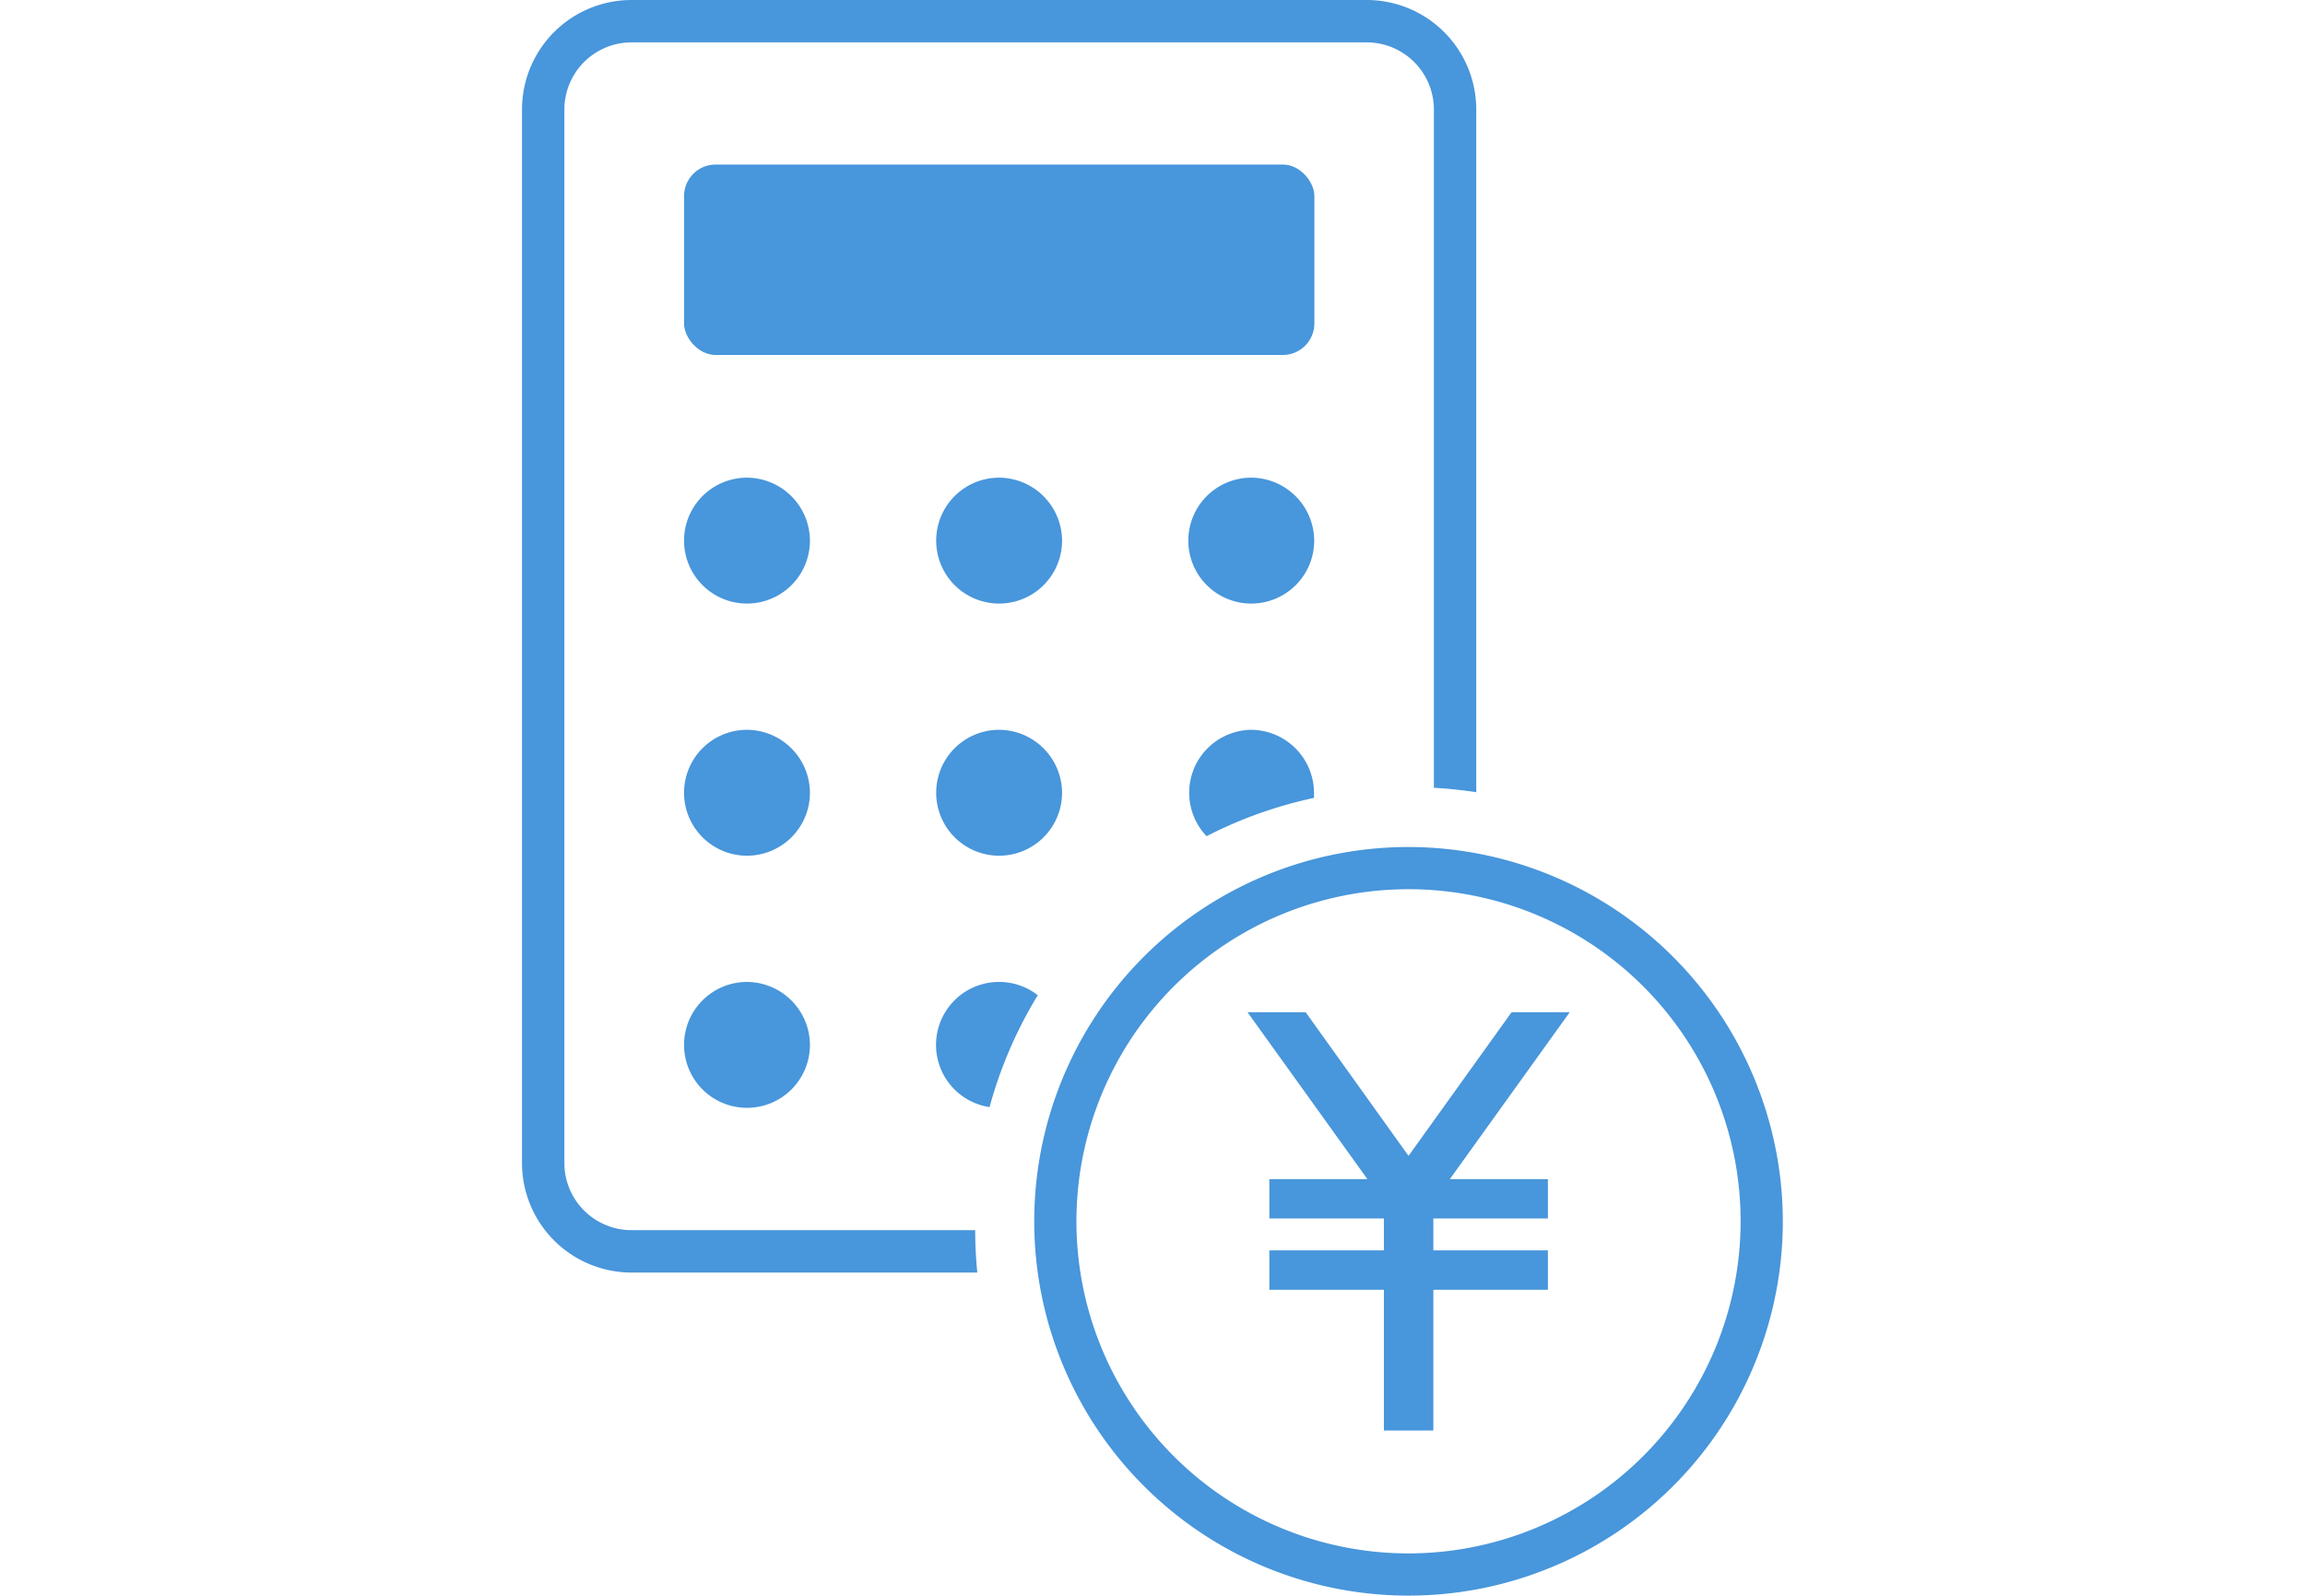 <svg xmlns="http://www.w3.org/2000/svg" viewBox="0 0 130 90"><defs><style>.cls-1{fill:#4896db;}.cls-2{fill:none;}</style></defs><title>ortho_icon1</title><g id="レイヤー_2" data-name="レイヤー 2"><g id="contents"><rect class="cls-1" x="38.58" y="9.28" width="35.55" height="10.74" rx="1.78" ry="1.78"/><path class="cls-1" d="M42.13,26.94a3.55,3.55,0,1,0,3.55,3.55A3.57,3.57,0,0,0,42.13,26.94Z"/><path class="cls-1" d="M56.35,26.94A3.55,3.55,0,1,0,59.9,30.5,3.57,3.57,0,0,0,56.35,26.94Z"/><path class="cls-1" d="M70.57,26.94a3.55,3.55,0,1,0,3.55,3.55A3.57,3.57,0,0,0,70.57,26.94Z"/><path class="cls-1" d="M42.13,41.16a3.55,3.55,0,1,0,3.55,3.55A3.57,3.57,0,0,0,42.13,41.16Z"/><path class="cls-1" d="M56.35,41.16a3.55,3.55,0,1,0,3.55,3.55A3.57,3.57,0,0,0,56.35,41.16Z"/><path class="cls-1" d="M42.13,55.38a3.55,3.55,0,1,0,3.55,3.55A3.57,3.57,0,0,0,42.13,55.38Z"/><path class="cls-1" d="M35.61,69.38a3.79,3.79,0,0,1-3.78-3.78V6.17a3.79,3.79,0,0,1,3.78-3.78H77.09a3.79,3.79,0,0,1,3.78,3.78V44.43q1.21.07,2.39.25V6.17A6.18,6.18,0,0,0,77.09,0H35.61a6.18,6.18,0,0,0-6.17,6.17V65.6a6.18,6.18,0,0,0,6.17,6.17H55.12Q55,70.59,55,69.38Z"/><path class="cls-1" d="M70.57,41.16a3.55,3.55,0,0,0-2.52,6A24.31,24.31,0,0,1,74.11,45c0-.09,0-.17,0-.26A3.57,3.57,0,0,0,70.57,41.16Z"/><path class="cls-1" d="M56.35,55.38a3.55,3.55,0,0,0-.54,7.06,24.37,24.37,0,0,1,2.72-6.31A3.53,3.53,0,0,0,56.35,55.38Z"/><polygon class="cls-1" points="85.25 57.09 79.44 65.19 73.64 57.09 70.36 57.09 77.12 66.5 71.59 66.5 71.59 68.72 78.05 68.72 78.05 70.52 71.59 70.52 71.59 72.74 78.05 72.74 78.05 80.68 80.84 80.68 80.84 72.74 87.3 72.74 87.3 70.52 80.84 70.52 80.84 68.72 87.3 68.72 87.3 66.5 81.77 66.5 88.53 57.09 85.25 57.09"/><path class="cls-1" d="M79.44,47.77a21.11,21.11,0,1,0,21.11,21.11A21.14,21.14,0,0,0,79.44,47.77Zm0,39.84A18.73,18.73,0,1,1,98.17,68.89,18.75,18.75,0,0,1,79.44,87.61Z"/><rect class="cls-2" width="130" height="90"/></g></g></svg>